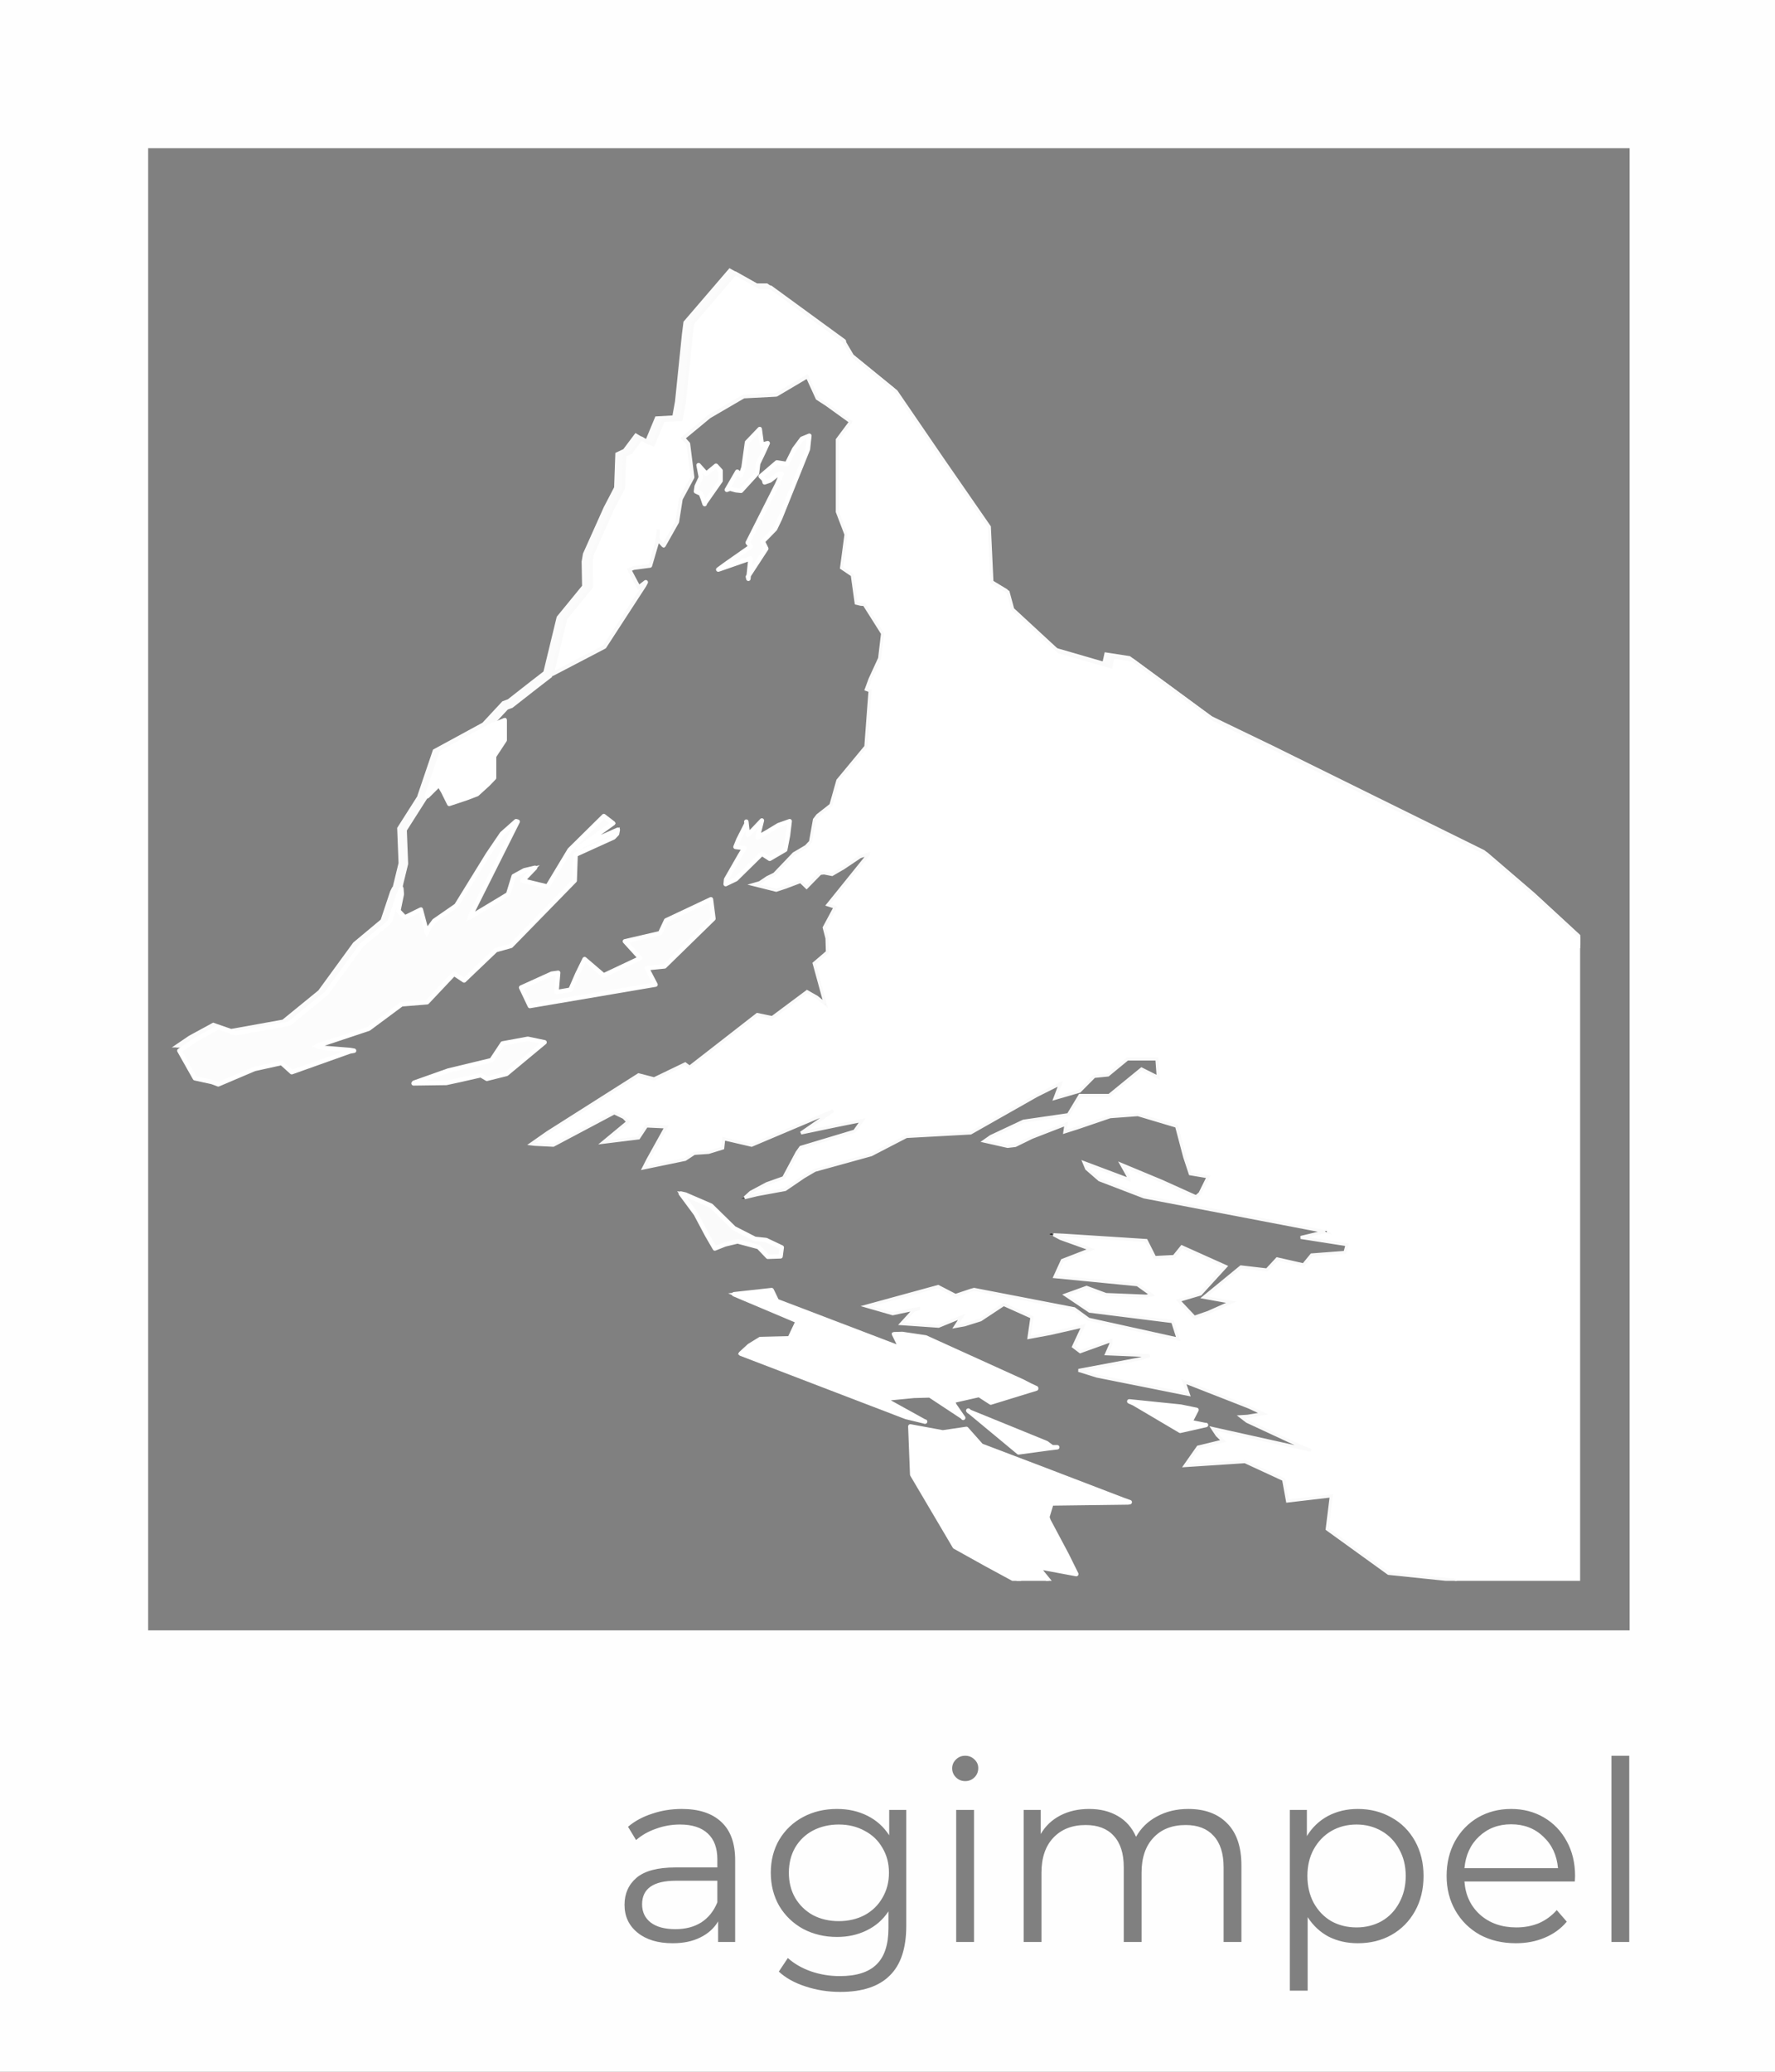 <?xml version="1.0" encoding="UTF-8" standalone="no"?>
<!-- Created with Inkscape (http://www.inkscape.org/) -->

<svg
   xmlns:dc="http://purl.org/dc/elements/1.1/"
   xmlns:cc="http://creativecommons.org/ns#"
   xmlns:rdf="http://www.w3.org/1999/02/22-rdf-syntax-ns#"
   xmlns:svg="http://www.w3.org/2000/svg"
   xmlns="http://www.w3.org/2000/svg"
   xmlns:sodipodi="http://sodipodi.sourceforge.net/DTD/sodipodi-0.dtd"
   xmlns:inkscape="http://www.inkscape.org/namespaces/inkscape"
   width="60mm"
   height="70mm"
   viewBox="0 0 60 70"
   version="1.1"
   id="svg8"
   inkscape:version="0.92.5 (2060ec1f9f, 2020-04-08)"
   sodipodi:docname="logo_transparency.svg">
  <rect x="0" y="0" width="60" height="70" fill="#808080" stroke="none"/>
  <defs
     id="defs2">
    <clipPath
       clipPathUnits="userSpaceOnUse"
       id="clipPath2223">
      <rect
         style="opacity:1;fill:#d5d5d5;fill-opacity:1;fill-rule:nonzero;stroke:none;stroke-width:9.449;stroke-linecap:butt;stroke-linejoin:miter;stroke-miterlimit:4;stroke-dasharray:none;stroke-dashoffset:0;stroke-opacity:1"
         id="rect2225"
         width="505.901"
         height="277.183"
         x="-576.472"
         y="47.029" />
    </clipPath>
    <clipPath
       clipPathUnits="userSpaceOnUse"
       id="clipPath2223-5">
      <rect
         style="opacity:1;fill:#d5d5d5;fill-opacity:1;fill-rule:nonzero;stroke:none;stroke-width:9.449;stroke-linecap:butt;stroke-linejoin:miter;stroke-miterlimit:4;stroke-dasharray:none;stroke-dashoffset:0;stroke-opacity:1"
         id="rect2225-6"
         width="505.901"
         height="277.183"
         x="-576.472"
         y="47.029" />
    </clipPath>
    <clipPath
       clipPathUnits="userSpaceOnUse"
       id="clipPath2603">
      <rect
         style="opacity:1;fill:#000000;fill-opacity:1;fill-rule:nonzero;stroke:none;stroke-width:2.5;stroke-linecap:butt;stroke-linejoin:miter;stroke-miterlimit:4;stroke-dasharray:none;stroke-dashoffset:0;stroke-opacity:1"
         id="rect2605"
         width="50"
         height="50"
         x="5"
         y="232" />
    </clipPath>
  </defs>
  <sodipodi:namedview
     id="base"
     pagecolor="#ffffff"
     bordercolor="#666666"
     borderopacity="1.0"
     inkscape:pageopacity="0.0"
     inkscape:pageshadow="2"
     inkscape:zoom="2.231923"
     inkscape:cx="134.19499"
     inkscape:cy="151.01618"
     inkscape:document-units="mm"
     inkscape:current-layer="layer1"
     showgrid="false"
     inkscape:window-width="1900"
     inkscape:window-height="1020"
     inkscape:window-x="10"
     inkscape:window-y="10"
     inkscape:window-maximized="0" />
  <g
     inkscape:label="Layer 1"
     inkscape:groupmode="layer"
     id="layer1"
     transform="translate(0,-227)">
    <path
       style="opacity:1;fill:#fefefe;fill-opacity:1;fill-rule:nonzero;stroke:none;stroke-width:7.689;stroke-linecap:butt;stroke-linejoin:miter;stroke-miterlimit:4;stroke-dasharray:none;stroke-dashoffset:0;stroke-opacity:1"
       d="M 0 0 L 0 264.566 L 226.771 264.566 L 226.771 0 L 0 0 z M 18.898 18.898 L 207.873 18.898 L 207.873 207.873 L 18.898 207.873 L 18.898 18.898 z M 123.119 223.859 C 123.588 223.859 123.985 224.02 124.305 224.34 C 124.625 224.639 124.783 225.001 124.783 225.428 C 124.783 225.897 124.625 226.291 124.305 226.611 C 123.985 226.931 123.588 227.092 123.119 227.092 C 122.65 227.092 122.256 226.931 121.936 226.611 C 121.616 226.291 121.457 225.907 121.457 225.459 C 121.457 225.032 121.616 224.66 121.936 224.34 C 122.256 224.02 122.65 223.859 123.119 223.859 z M 205.553 223.859 L 207.824 223.859 L 207.824 247.604 L 205.553 247.604 L 205.553 223.859 z M 86.961 230.643 C 89.158 230.643 90.842 231.197 92.016 232.307 C 93.189 233.395 93.775 235.015 93.775 237.17 L 93.775 247.604 L 91.6 247.604 L 91.6 244.979 C 91.088 245.853 90.331 246.537 89.328 247.027 C 88.347 247.518 87.174 247.764 85.809 247.764 C 83.931 247.764 82.437 247.314 81.328 246.418 C 80.219 245.522 79.664 244.339 79.664 242.867 C 79.664 241.438 80.177 240.285 81.201 239.41 C 82.247 238.535 83.899 238.1 86.16 238.1 L 91.504 238.1 L 91.504 237.074 C 91.504 235.624 91.1 234.526 90.289 233.779 C 89.478 233.011 88.294 232.627 86.736 232.627 C 85.67 232.627 84.645 232.807 83.664 233.17 C 82.683 233.511 81.841 233.993 81.137 234.611 L 80.111 232.914 C 80.965 232.189 81.989 231.634 83.184 231.25 C 84.378 230.845 85.638 230.643 86.961 230.643 z M 106.768 230.643 C 108.197 230.643 109.489 230.932 110.641 231.508 C 111.793 232.084 112.72 232.914 113.424 234.002 L 113.424 230.771 L 115.6 230.771 L 115.6 245.555 C 115.6 248.413 114.896 250.525 113.488 251.891 C 112.102 253.277 110 253.971 107.184 253.971 C 105.626 253.971 104.144 253.737 102.736 253.268 C 101.35 252.82 100.218 252.19 99.344 251.379 L 100.496 249.65 C 101.307 250.376 102.287 250.942 103.439 251.348 C 104.613 251.753 105.841 251.955 107.121 251.955 C 109.254 251.955 110.822 251.454 111.824 250.451 C 112.827 249.47 113.328 247.934 113.328 245.844 L 113.328 243.699 C 112.624 244.766 111.697 245.576 110.545 246.131 C 109.414 246.686 108.154 246.963 106.768 246.963 C 105.189 246.963 103.749 246.622 102.447 245.939 C 101.167 245.235 100.155 244.265 99.408 243.027 C 98.683 241.769 98.32 240.35 98.32 238.771 C 98.32 237.193 98.683 235.784 99.408 234.547 C 100.155 233.31 101.167 232.349 102.447 231.666 C 103.727 230.983 105.168 230.643 106.768 230.643 z M 138.928 230.643 C 140.336 230.643 141.552 230.942 142.576 231.539 C 143.622 232.136 144.4 233.022 144.912 234.195 C 145.531 233.086 146.416 232.222 147.568 231.604 C 148.742 230.964 150.075 230.643 151.568 230.643 C 153.68 230.643 155.333 231.251 156.527 232.467 C 157.743 233.683 158.352 235.476 158.352 237.844 L 158.352 247.604 L 156.08 247.604 L 156.08 238.066 C 156.08 236.317 155.654 234.984 154.801 234.066 C 153.969 233.149 152.784 232.691 151.248 232.691 C 149.499 232.691 148.122 233.234 147.119 234.322 C 146.116 235.389 145.615 236.873 145.615 238.771 L 145.615 247.604 L 143.344 247.604 L 143.344 238.066 C 143.344 236.317 142.918 234.984 142.064 234.066 C 141.232 233.149 140.038 232.691 138.48 232.691 C 136.752 232.691 135.376 233.234 134.352 234.322 C 133.349 235.389 132.848 236.873 132.848 238.771 L 132.848 247.604 L 130.576 247.604 L 130.576 230.771 L 132.752 230.771 L 132.752 233.844 C 133.349 232.82 134.181 232.029 135.248 231.475 C 136.315 230.92 137.541 230.643 138.928 230.643 z M 173.199 230.643 C 174.778 230.643 176.208 231.005 177.488 231.73 C 178.768 232.434 179.771 233.437 180.496 234.738 C 181.221 236.04 181.584 237.524 181.584 239.188 C 181.584 240.873 181.221 242.365 180.496 243.666 C 179.771 244.967 178.768 245.982 177.488 246.707 C 176.23 247.411 174.799 247.764 173.199 247.764 C 171.834 247.764 170.598 247.486 169.488 246.932 C 168.4 246.356 167.505 245.524 166.801 244.436 L 166.801 253.811 L 164.527 253.811 L 164.527 230.771 L 166.703 230.771 L 166.703 234.1 C 167.386 232.99 168.283 232.136 169.393 231.539 C 170.523 230.942 171.791 230.643 173.199 230.643 z M 192.752 230.643 C 194.309 230.643 195.706 231.005 196.943 231.73 C 198.181 232.456 199.151 233.47 199.855 234.771 C 200.559 236.051 200.912 237.524 200.912 239.188 L 200.881 239.891 L 186.801 239.891 C 186.929 241.64 187.6 243.058 188.816 244.146 C 190.032 245.213 191.568 245.746 193.424 245.746 C 194.469 245.746 195.43 245.566 196.305 245.203 C 197.179 244.819 197.936 244.264 198.576 243.539 L 199.855 245.012 C 199.109 245.908 198.17 246.589 197.039 247.059 C 195.93 247.528 194.703 247.764 193.359 247.764 C 191.631 247.764 190.096 247.401 188.752 246.676 C 187.429 245.929 186.395 244.905 185.648 243.604 C 184.902 242.302 184.527 240.83 184.527 239.188 C 184.527 237.545 184.88 236.073 185.584 234.771 C 186.309 233.47 187.29 232.456 188.527 231.73 C 189.786 231.005 191.195 230.643 192.752 230.643 z M 121.969 230.771 L 124.24 230.771 L 124.24 247.604 L 121.969 247.604 L 121.969 230.771 z M 192.752 232.596 C 191.131 232.596 189.766 233.117 188.656 234.162 C 187.568 235.186 186.95 236.531 186.801 238.195 L 198.736 238.195 C 198.587 236.531 197.957 235.186 196.848 234.162 C 195.76 233.117 194.395 232.596 192.752 232.596 z M 106.992 232.627 C 105.776 232.627 104.677 232.883 103.695 233.395 C 102.735 233.907 101.978 234.632 101.424 235.57 C 100.89 236.509 100.625 237.577 100.625 238.771 C 100.625 239.966 100.89 241.032 101.424 241.971 C 101.978 242.909 102.735 243.646 103.695 244.18 C 104.677 244.692 105.776 244.947 106.992 244.947 C 108.208 244.947 109.308 244.692 110.289 244.18 C 111.27 243.646 112.027 242.909 112.561 241.971 C 113.115 241.032 113.393 239.966 113.393 238.771 C 113.393 237.577 113.115 236.521 112.561 235.604 C 112.027 234.665 111.27 233.94 110.289 233.428 C 109.329 232.894 108.23 232.627 106.992 232.627 z M 173.039 232.627 C 171.844 232.627 170.769 232.904 169.809 233.459 C 168.87 234.014 168.123 234.792 167.568 235.795 C 167.035 236.776 166.768 237.907 166.768 239.188 C 166.768 240.468 167.035 241.609 167.568 242.611 C 168.123 243.614 168.87 244.393 169.809 244.947 C 170.769 245.481 171.844 245.746 173.039 245.746 C 174.212 245.746 175.28 245.481 176.24 244.947 C 177.2 244.393 177.947 243.614 178.48 242.611 C 179.035 241.609 179.312 240.468 179.312 239.188 C 179.312 237.907 179.035 236.776 178.48 235.795 C 177.947 234.792 177.2 234.014 176.24 233.459 C 175.28 232.904 174.212 232.627 173.039 232.627 z M 86.225 239.795 C 83.345 239.795 81.904 240.797 81.904 242.803 C 81.904 243.784 82.277 244.563 83.023 245.139 C 83.77 245.693 84.816 245.971 86.16 245.971 C 87.44 245.971 88.54 245.683 89.457 245.107 C 90.374 244.51 91.056 243.656 91.504 242.547 L 91.504 239.795 L 86.225 239.795 z "
       transform="matrix(0.265,0,0,0.265,0,227)"
       id="rect1370" />
    <g
       id="g2586"
       clip-path="url(#clipPath2603)"
       transform="translate(-1.587,-1.587)">
      <g
         style="stroke:#fbfbfb;stroke-opacity:1"
         transform="matrix(0.103,0,0,0.103,64.335,230.584)"
         clip-path="url(#clipPath2223-5)"
         id="g2215">
        <polygon
           style="fill:none;stroke:#fbfbfb;stroke-width:1.571;stroke-linecap:round;stroke-linejoin:round;stroke-miterlimit:10;stroke-opacity:1"
           id="polygon2044"
           points="159.577,60.951 157.67,59.807 154.326,64.267 152.213,65.264 151.833,75.942 148.311,82.69 141.564,97.741 141.182,100 141.33,108.391 132.88,118.717 128.479,136.876 128.479,136.876 123.991,140.34 116.157,146.47 114.485,147.086 108.266,153.776 107.943,154.069 92.129,162.665 87.348,176.747 87.436,177.041 80.659,187.69 81.099,198.955 78.898,207.992 78.898,207.316 78.224,208.667 75.026,218.26 65.814,225.946 54.343,241.671 42.109,251.646 24.477,254.815 18.815,252.849 11.539,256.81 6.053,260.534 5.995,505.65 5.907,505.65 469.12,505.65 469.12,226.327 450.635,209.282 435.029,195.906 365.851,161.755 345.547,151.957 318.94,132.418 312.485,131.421 311.781,134.618 294.676,129.661 279.539,115.695 278.014,110.063 272.733,106.865 271.881,88.705 257.036,67.259 241.313,44.288 226.937,32.582 224.121,27.8 200.034,10.227 196.602,10.227 188.475,5.65 174.54,21.874 174.099,25.365 171.811,47.574 170.754,53.47 164.887,53.793 161.572,61.772 "
           stroke-miterlimit="10"
           transform="translate(-557.932,64.932)" />
        <polyline
           style="fill:none;stroke:#fbfbfb;stroke-width:3.142;stroke-miterlimit:10;stroke-opacity:1"
           id="polyline2046"
           points="78.898,207.316 78.224,208.667    75.026,218.26 65.814,225.946 54.343,241.671 42.109,251.646 24.477,254.815 18.815,252.849 11.539,256.81 6.053,260.534    6.053,260.534 5.995,505.65 5.907,505.65 469.12,505.65 469.12,226.327 450.635,209.282 435.029,195.906 365.851,161.755    345.547,151.957 318.94,132.418 312.485,131.421 311.781,134.618 294.676,129.661 279.539,115.695 278.014,110.063    272.733,106.865 271.881,88.705 257.036,67.259 241.313,44.288 226.937,32.582 224.121,27.8 200.034,10.227 196.602,10.227    188.475,5.65 174.54,21.874 174.099,25.365 171.811,47.574 170.754,53.47 164.887,53.793 161.572,61.772 159.577,60.951    157.67,59.807 154.326,64.267 152.213,65.264 151.833,75.942 148.311,82.69 141.564,97.741 141.182,100 141.33,108.391    132.88,118.717 128.479,136.876 128.479,136.876 123.991,140.34 116.157,146.47 114.485,147.086 108.266,153.776 107.943,154.069    92.129,162.665 87.348,176.747 87.436,177.041 80.659,187.69 81.099,198.955 78.898,207.992 78.898,207.316  "
           stroke-miterlimit="10"
           transform="translate(-557.932,64.932)" />
      </g>
      <polygon
         points="195.604,71.131 190.382,76.852 188.709,76.677 186.773,76.148 185.717,76.53 189.149,70.604 190.294,71.806 191.204,69.166 192.347,60.951 196.513,56.609 197.217,61.772 199.124,61.245 197.658,64.442 195.985,67.934 "
         id="polygon2048"
         style="clip-rule:evenodd;fill-rule:evenodd"
         transform="matrix(0.103,0,0,0.103,7.027,237.253)" />
      <polyline
         stroke-miterlimit="10"
         points="   185.717,76.53 189.149,70.604 190.294,71.806 191.204,69.166 192.347,60.951 196.513,56.609 197.217,61.772 199.124,61.245    197.658,64.442 195.985,67.934 195.604,71.131 190.382,76.852 188.709,76.677 186.773,76.148 185.717,76.53  "
         id="polyline2050"
         style="fill:#fcfcfc;fill-opacity:1;fill-rule:nonzero;stroke:#ffffff;stroke-width:1.467;stroke-linecap:round;stroke-linejoin:round;stroke-miterlimit:10;stroke-opacity:1"
         transform="matrix(0.103,0,0,0.103,7.027,237.253)" />
      <polygon
         points="177.209,77.821 175.596,77.058 175.83,75.386 177.209,72.422 176.446,68.461 178.969,71.278 182.167,68.638 183.664,70.281 183.664,73.566 178.441,81.019 178.441,81.224 177.825,79.405 "
         id="polygon2052"
         style="clip-rule:evenodd;fill-rule:evenodd"
         transform="matrix(0.103,0,0,0.103,7.027,237.253)" />
      <polyline
         stroke-miterlimit="10"
         points="   178.441,81.224 177.825,79.405 177.209,77.821 175.596,77.058 175.83,75.386 177.209,72.422 176.446,68.461 178.969,71.278    182.167,68.638 183.664,70.281 183.664,73.566 178.441,81.019 178.441,81.224  "
         id="polyline2054"
         style="fill:#fcfcfc;fill-opacity:1;fill-rule:nonzero;stroke:#ffffff;stroke-width:1.467;stroke-linecap:round;stroke-linejoin:round;stroke-miterlimit:10;stroke-opacity:1"
         transform="matrix(0.103,0,0,0.103,7.027,237.253)" />
      <polygon
         points="189.531,191.27 192.201,186.018 192.112,185.401 192.641,189.744 194.313,188.07 197.217,185.021 195.838,190.564 199.124,188.687 202.674,186.545 206.341,185.254 205.784,189.89 204.875,194.614 199.799,197.578 197.217,195.906 188.709,204.266 185.335,205.879 185.482,204.354 190.059,196.375 191.497,194.056 188.563,193.675 "
         id="polygon2056"
         style="clip-rule:evenodd;fill-rule:evenodd"
         transform="matrix(0.103,0,0,0.103,7.027,237.253)" />
      <polyline
         stroke-miterlimit="10"
         points="   192.112,185.401 192.641,189.744 194.313,188.07 197.217,185.021 195.838,190.564 199.124,188.687 202.674,186.545    206.341,185.254 205.784,189.89 204.875,194.614 199.799,197.578 197.217,195.906 188.709,204.266 185.335,205.879    185.482,204.354 190.059,196.375 191.497,194.056 188.563,193.675 189.531,191.27 192.201,186.018 192.112,185.401  "
         id="polyline2058"
         style="fill:#fcfcfc;fill-opacity:1;fill-rule:nonzero;stroke:#ffffff;stroke-width:1.467;stroke-linecap:round;stroke-linejoin:round;stroke-miterlimit:10;stroke-opacity:1"
         transform="matrix(0.103,0,0,0.103,7.027,237.253)" />
      <polygon
         points="172.133,307.74 180.553,311.379 188.093,318.77 194.929,322.261 198.596,322.645 203.73,325.077 203.349,327.982 199.183,328.13 196.132,324.933 189.238,323.083 185.101,324.08 181.786,325.402 179.262,321.058 175.537,314.048 170.608,307.388 "
         id="polygon2060"
         style="clip-rule:evenodd;fill:#ebebeb;fill-opacity:1;fill-rule:evenodd;stroke:#ffffff;stroke-opacity:1"
         transform="matrix(0.103,0,0,0.103,7.027,237.253)" />
      <polyline
         stroke-miterlimit="10"
         points="   199.183,328.13 196.132,324.933 189.238,323.083 185.101,324.08 181.786,325.402 179.262,321.058 175.537,314.048 170.608,307.388    172.133,307.74 180.553,311.379 188.093,318.77 194.929,322.261 198.596,322.645 203.73,325.077 203.349,327.982 199.183,328.13    199.183,328.13  "
         id="polyline2062"
         style="fill:#fafafa;fill-opacity:1;stroke:#ffffff;stroke-width:1.467;stroke-linecap:round;stroke-linejoin:round;stroke-miterlimit:10;stroke-opacity:1"
         transform="matrix(0.103,0,0,0.103,7.027,237.253)" />
      <polygon
         points="129.829,241.143 130.357,234.981 128.245,235.276 118.211,239.822 121.086,245.866 162.305,238.854 159.489,233.457 165.269,232.871 181.316,217.203 180.495,210.868 165.797,217.791 163.831,221.986 152.272,224.655 157.289,230.171 145.29,235.833 139.041,230.493 136.694,235.276 134.405,240.528 129.975,241.289 "
         id="polygon2064"
         style="clip-rule:evenodd;fill-rule:evenodd"
         transform="matrix(0.103,0,0,0.103,7.027,237.253)" />
      <polyline
         stroke-miterlimit="10"
         points="   129.829,241.143 130.357,234.981 128.245,235.276 118.211,239.822 121.086,245.866 162.305,238.854 159.489,233.457    165.269,232.871 181.316,217.203 180.495,210.868 165.797,217.791 163.831,221.986 152.272,224.655 157.289,230.171    145.29,235.833 139.041,230.493 136.694,235.276 134.405,240.528 129.975,241.289 129.829,241.143  "
         id="polyline2066"
         style="fill:#fcfcfc;fill-opacity:1;fill-rule:nonzero;stroke:#ffffff;stroke-width:1.467;stroke-linecap:round;stroke-linejoin:round;stroke-miterlimit:10;stroke-opacity:1"
         transform="matrix(0.103,0,0,0.103,7.027,237.253)" />
      <polygon
         points="108.471,263.646 112.108,258.16 120.412,256.633 125.897,257.776 113.429,268.134 106.975,269.747 104.979,268.575 98.144,270.128 93.655,271.098 82.918,271.244 83.065,271.039 94.33,267.048 "
         id="polygon2068"
         style="clip-rule:evenodd;fill-rule:evenodd"
         transform="matrix(0.103,0,0,0.103,7.027,237.253)" />
      <polyline
         stroke-miterlimit="10"
         points="   83.065,271.039 94.33,267.048 108.471,263.646 112.108,258.16 120.412,256.633 125.897,257.776 113.429,268.134 106.975,269.747    104.979,268.575 98.144,270.128 93.655,271.098 82.918,271.244 83.065,271.039  "
         id="polyline2070"
         style="fill:#fcfcfc;fill-opacity:1;fill-rule:nonzero;stroke:#ffffff;stroke-width:1.467;stroke-linecap:round;stroke-linejoin:round;stroke-miterlimit:10;stroke-opacity:1"
         transform="matrix(0.103,0,0,0.103,7.027,237.253)" />
      <polygon
         points="334.519,385.22 342.967,383.314 342.644,383.314 337.804,382.346 339.857,378.357 334.665,377.299 317.795,375.568 319.32,376.243 "
         id="polygon2072"
         style="clip-rule:evenodd;fill-rule:evenodd"
         transform="matrix(0.103,0,0,0.103,7.027,237.253)" />
      <polyline
         stroke-miterlimit="10"
         points="   342.644,383.314 337.804,382.346 339.857,378.357 334.665,377.299 317.795,375.568 319.32,376.243 334.519,385.22 342.967,383.314    342.644,383.314  "
         id="polyline2074"
         style="fill:#ffffff;fill-opacity:1;stroke:#ffffff;stroke-width:1.467;stroke-linecap:round;stroke-linejoin:round;stroke-miterlimit:10;stroke-opacity:1"
         transform="matrix(0.103,0,0,0.103,7.027,237.253)" />
      <polygon
         points="192.787,105.72 192.641,105.047 198.655,95.834 197.511,93.487 201.53,89.38 203.202,85.889 212.326,63.211 212.795,58.81 210.361,59.807 207.867,63.152 205.402,68.08 202.146,67.553 196.836,72.1 197.892,73.185 198.127,74.095 199.887,73.478 202.528,71.425 203.73,71.278 202.293,74.623 199.711,79.728 192.582,93.868 193.55,95.159 185.423,100.85 182.9,102.7 183.458,102.522 193.491,99.031 "
         id="polygon2076"
         style="clip-rule:evenodd;fill-rule:evenodd"
         transform="matrix(0.103,0,0,0.103,7.027,237.253)" />
      <polyline
         stroke-miterlimit="10"
         points="   198.127,74.095 199.887,73.478 202.528,71.425 203.73,71.278 202.293,74.623 199.711,79.728 192.582,93.868 193.55,95.159    185.423,100.85 182.9,102.7 183.458,102.522 193.491,99.031 192.787,105.72 192.641,105.047 198.655,95.834 197.511,93.487    201.53,89.38 203.202,85.889 212.326,63.211 212.795,58.81 210.361,59.807 207.867,63.152 205.402,68.08 202.146,67.553    196.836,72.1 197.892,73.185 198.127,74.095  "
         id="polyline2078"
         style="fill:#fcfcfc;fill-opacity:1;fill-rule:nonzero;stroke:#ffffff;stroke-width:1.467;stroke-linecap:round;stroke-linejoin:round;stroke-miterlimit:10;stroke-opacity:1"
         transform="matrix(0.103,0,0,0.103,7.027,237.253)" />
      <polygon
         points="269.212,390.092 290.218,398.071 315.8,407.87 317.943,408.631 317.355,408.72 292.243,409.042 290.893,413.503 291.274,414.647 297.259,425.882 300.397,432.22 287.666,429.843 296.642,440.875 300.104,444.746 300.104,444.599 287.899,438.233 270.65,428.876 260.527,423.243 246.564,399.596 245.947,383.784 256.597,385.748 264.342,384.604 "
         id="polygon2080"
         style="clip-rule:evenodd;fill:#ffffff;fill-opacity:1;fill-rule:evenodd;stroke:none;stroke-opacity:1"
         transform="matrix(0.103,0,0,0.103,7.027,237.253)" />
      <polyline
         stroke-miterlimit="10"
         points="   317.355,408.72 292.243,409.042 290.893,413.503 291.274,414.647 297.259,425.882 300.397,432.22 287.666,429.843 296.642,440.875    300.104,444.746 300.104,444.599 287.899,438.233 270.65,428.876 260.527,423.243 246.564,399.596 245.947,383.784    256.597,385.748 264.342,384.604 269.212,390.092 290.218,398.071 315.8,407.87 317.943,408.631 317.355,408.72  "
         id="polyline2082"
         style="fill:none;stroke:#ffffff;stroke-width:1.467;stroke-linecap:round;stroke-linejoin:round;stroke-miterlimit:10;stroke-opacity:1"
         transform="matrix(0.103,0,0,0.103,7.027,237.253)" />
      <polygon
         points="196.689,355.121 206.341,354.885 209.011,349.252 188.093,340.423 200.415,339.072 202.146,342.653 241.987,357.849 243.13,358.67 240.607,353.535 243.276,353.449 250.964,354.593 282.766,369.027 285.26,370.316 287.225,371.228 287.225,371.375 272.351,375.949 268.506,373.458 259.852,375.421 260.381,376.771 263.286,380.968 263.138,380.731 252.342,373.602 247.091,373.749 237.116,374.719 250.641,382.198 250.788,382.198 244.509,380.674 190.294,359.903 193.11,357.32 "
         id="polygon2084"
         style="clip-rule:evenodd;fill:#ffffff;fill-opacity:1;fill-rule:evenodd;stroke:#ffffff;stroke-opacity:1"
         transform="matrix(0.103,0,0,0.103,7.027,237.253)" />
      <polyline
         stroke-miterlimit="10"
         points="   263.138,380.731 252.342,373.602 247.091,373.749 237.116,374.719 250.641,382.198 250.788,382.198 244.509,380.674    190.294,359.903 193.11,357.32 196.689,355.121 206.341,354.885 209.011,349.252 188.093,340.423 200.415,339.072 202.146,342.653    241.987,357.849 243.13,358.67 240.607,353.535 243.276,353.449 250.964,354.593 282.766,369.027 285.26,370.316 287.225,371.228    287.225,371.375 272.351,375.949 268.506,373.458 259.852,375.421 260.381,376.771 263.286,380.968 263.138,380.731  "
         id="polyline2086"
         style="fill:none;stroke:#ffffff;stroke-width:1.467;stroke-linecap:round;stroke-linejoin:round;stroke-miterlimit:10;stroke-opacity:1"
         transform="matrix(0.103,0,0,0.103,7.027,237.253)" />
      <polygon
         points="264.958,378.59 281.475,392.291 291.42,390.941 294.148,390.619 292.476,390.619 290.598,389.239 265.251,378.912 "
         id="polygon2088"
         style="clip-rule:evenodd;fill:#ffffff;fill-opacity:1;fill-rule:evenodd"
         transform="matrix(0.103,0,0,0.103,7.027,237.253)" />
      <polyline
         stroke-miterlimit="10"
         points="   292.476,390.619 290.598,389.239 265.251,378.912 264.958,378.59 281.475,392.291 291.42,390.941 294.148,390.619 292.476,390.619     "
         id="polyline2090"
         style="fill:none;stroke:#ffffff;stroke-width:1.467;stroke-linecap:round;stroke-linejoin:round;stroke-miterlimit:10;stroke-opacity:1"
         transform="matrix(0.103,0,0,0.103,7.027,237.253)" />
      <polygon
         points="100.11,177.744 94.624,179.563 92.658,175.603 91.279,173.226 87.436,177.041 87.348,176.747 92.129,162.665 107.943,154.069 112.813,152.104 112.813,158.646 109.322,163.957 109.322,171.026 107.356,173.081 103.748,176.366 "
         id="polygon2092"
         style="clip-rule:evenodd;fill:#fcfcfc;fill-opacity:1;fill-rule:nonzero;stroke:#ffffff;stroke-opacity:1"
         transform="matrix(0.103,0,0,0.103,7.027,237.253)" />
      <polyline
         stroke-miterlimit="10"
         points="   87.348,176.747 92.129,162.665 107.943,154.069 107.943,154.069 112.813,152.104 112.813,158.646 109.322,163.957 109.322,171.026    107.356,173.081 103.748,176.366 100.11,177.744 94.624,179.563 92.658,175.603 91.279,173.226 87.436,177.041 87.348,176.747  "
         id="polyline2094"
         style="fill:#ffffff;fill-opacity:1;stroke:#ffffff;stroke-width:1.467;stroke-linecap:round;stroke-linejoin:round;stroke-miterlimit:10;stroke-opacity:1"
         transform="matrix(0.103,0,0,0.103,7.027,237.253)" />
      <polygon
         points="136.078,196.228 135.784,204.735 114.867,226.152 109.909,227.529 99.493,237.476 96.179,235.276 87.348,244.634 78.987,245.308 68.19,253.318 51.086,259.01 53.58,259.627 62.03,260.302 63.379,260.534 62.03,260.771 42.931,267.575 39.586,264.554 30.697,266.521 18.815,271.566 16.791,270.803 11.158,269.572 6.053,260.534 11.539,256.81 18.815,252.849 24.477,254.815 42.109,251.646 54.343,241.671 65.814,225.946 75.026,218.26 78.224,208.667 78.898,207.316 79.045,209.194 77.931,214.623 80.043,216.822 85.294,214.241 87.29,221.81 87.729,220.607 89.695,217.936 96.942,212.92 107.356,196.051 111.904,189.362 116.539,185.254 117.067,185.401 101.313,216.822 113.957,209.194 115.776,203.269 119.268,201.36 122.759,200.54 118.739,204.735 126.866,206.702 134.112,194.672 145.348,183.582 148.399,185.929 136.84,194.232 137.604,193.528 149.925,188.07 149.69,189.362 148.546,190.564 "
         id="polygon2096"
         style="clip-rule:evenodd;fill:#fcfcfc;fill-opacity:1;fill-rule:nonzero;stroke:#ffffff;stroke-opacity:1"
         transform="matrix(0.103,0,0,0.103,7.027,237.253)" />
      <polyline
         stroke-miterlimit="10"
         points="   6.053,260.534 11.539,256.81 18.815,252.849 24.477,254.815 42.109,251.646 54.343,241.671 65.814,225.946 75.026,218.26    78.224,208.667 78.898,207.316 78.898,207.316 79.045,209.194 77.931,214.623 80.043,216.822 85.294,214.241 87.29,221.81    87.729,220.607 89.695,217.936 96.942,212.92 107.356,196.051 111.904,189.362 116.539,185.254 117.067,185.401 101.313,216.822    113.957,209.194 115.776,203.269 119.268,201.36 122.759,200.54 118.739,204.735 126.866,206.702 134.112,194.672 145.348,183.582    148.399,185.929 136.84,194.232 137.604,193.528 149.925,188.07 149.69,189.362 148.546,190.564 136.078,196.228 135.784,204.735    114.867,226.152 109.909,227.529 99.493,237.476 96.179,235.276 87.348,244.634 78.987,245.308 68.19,253.318 51.086,259.01    53.58,259.627 62.03,260.302 63.379,260.534 62.03,260.771 42.931,267.575 39.586,264.554 30.697,266.521 18.815,271.566    16.791,270.803 11.158,269.572 6.053,260.534  "
         id="polyline2098"
         style="fill:none;stroke:#ffffff;stroke-width:1.467;stroke-linecap:round;stroke-linejoin:round;stroke-miterlimit:10;stroke-opacity:1"
         transform="matrix(0.103,0,0,0.103,7.027,237.253)" />
      <polyline
         stroke-miterlimit="10"
         points="   224.121,27.8 200.034,10.227 196.602,10.227 188.475,5.65 174.54,21.874 174.099,25.365 171.811,47.574 170.754,53.47    164.887,53.793 161.572,61.772 159.577,60.951 157.67,59.807 154.326,64.267 152.213,65.264 151.833,75.942 148.311,82.69    141.564,97.741 141.182,100 141.33,108.391 132.88,118.717 128.479,136.876 145.495,127.988 158.58,107.863 159.108,106.865    156.761,108.684 153.563,102.7 155.088,102.083 160.487,101.377 162.687,93.868 163.215,89.526 163.157,92.724 164.975,94.719    169.317,87.032 170.52,79.493 174.334,72.422 172.955,61.479 171.225,59.572 179.879,52.414 188.328,47.485 191.204,45.813    201.911,45.256 212.033,39.271 224.121,27.8  "
         id="polyline2100"
         style="fill:#fcfcfc;fill-opacity:1;stroke:#fbfbfb;stroke-width:1.467;stroke-linecap:round;stroke-linejoin:round;stroke-miterlimit:10;stroke-opacity:1"
         transform="matrix(0.103,0,0,0.103,7.027,237.253)" />
      <polygon
         points="159.114,106.859 156.758,108.682 153.569,102.697 155.093,102.084 160.481,101.377 162.68,93.869 163.213,89.534 163.151,92.722 164.973,94.717 169.324,87.037 170.518,79.497 174.334,72.428 172.953,61.48 171.225,59.58 179.879,52.417 188.331,47.485 191.205,45.819 201.917,45.254 212.033,39.27 215.378,46.574 218.347,48.49 226.342,54.239 221.976,60.098 221.976,83.753 224.819,91.199 223.358,102.147 226.877,104.519 228.165,113.724 229.657,114.085 230.804,114.164 236.819,123.682 235.861,131.804 232.72,138.636 231.479,142.014 232.72,142.453 232.327,147.463 231.337,160.784 222.148,171.873 219.872,179.947 215.521,183.355 214.467,184.722 213.18,192.01 211.734,193.534 207.713,195.906 201.321,202.598 198.98,203.744 196.514,205.409 194.393,206.022 201.917,207.906 204.87,206.933 209.928,205.032 211.892,206.933 216.368,202.362 217.609,202.22 220.248,202.739 224.034,200.54 229.453,196.896 232.107,196.047 232.013,196.377 218.866,212.682 221.253,213.452 217.672,220.143 218.583,223.662 218.724,228.154 214.374,231.876 218.033,245.228 215.237,242.966 212.033,241.144 200.613,249.657 195.697,248.652 173.486,265.931 172.042,264.847 161.863,269.747 156.758,268.429 126.804,287.434 121.557,291.109 122.767,291.252 128.767,291.55 148.778,280.932 151.888,282.424 153.271,283.854 145.15,290.575 156.758,289.146 159.35,285.235 165.79,285.533 159.868,296.184 158.438,298.995 172.042,296.184 175.01,294.22 179.738,293.891 184.372,292.461 184.717,289.43 193.843,291.55 220.625,280.225 210.069,287.529 221.772,285.093 230.128,283.413 227.646,286.915 209.975,292.225 208.782,293.891 204.352,302.199 198.807,304.163 193.545,306.975 191.598,308.75 195.744,307.745 204.87,306.063 210.98,301.9 214.609,299.766 233.097,294.66 244.657,288.675 265.721,287.529 287.367,275.261 295.206,271.334 293.382,276.172 301.456,273.831 306.293,268.962 310.818,268.507 317.18,263.261 326.855,263.261 327.295,269.276 321.813,266.527 311.195,275.197 301.597,275.197 297.781,281.513 283.062,283.648 272.351,288.675 270.182,290.198 277.864,291.927 280.392,291.628 285.843,288.959 297.028,284.622 296.65,287.151 300.844,285.817 311.494,282.188 320.62,281.513 333.311,285.299 335.982,295.413 337.804,300.911 343.695,301.9 340.976,307.383 339.705,308.436 328.379,303.33 315.28,297.88 317.274,301.43 317.73,302.577 317.73,302.812 302.981,297.267 303.796,299.23 307.991,302.875 322.662,308.498 382.068,319.871 382.43,319.775 382.665,319.981 382.068,319.871 374.057,321.787 389.262,324.175 388.587,326.688 377.638,327.521 374.969,330.771 366.313,328.808 362.952,332.437 354.438,331.447 342.265,341.421 351.234,343.039 343.695,346.385 339.154,347.956 333.987,342.474 341.15,340.369 349.427,331.307 335.039,324.85 332.463,328.039 326.149,328.369 323.337,322.791 296.492,321.064 292.927,320.891 295.206,322.116 305.179,325.698 295.817,329.326 293.382,334.667 320.463,337.306 325.159,340.651 323.337,341.044 310.143,340.51 303.796,338.154 296.87,340.651 304.801,345.992 332.023,349.4 333.845,355.118 304.471,348.631 299.729,345.175 266.869,338.83 265.784,339.128 260.757,340.81 255.073,337.872 231.479,344.328 240.166,346.825 246.559,345.474 249.15,345.003 246.952,345.756 242.993,350.076 255.213,350.924 262.47,347.956 262.846,347.814 260.757,350.987 263.757,350.453 268.973,348.819 276.576,343.793 285.843,347.956 284.884,354.6 291.89,353.297 302.651,350.846 299.493,357.616 301.692,359.281 311.776,355.653 311.776,356.705 310.346,359.956 324.484,360.569 321.515,361.574 301.159,365.391 307.142,367.261 337.191,373.276 335.746,369.083 356.966,377.393 361.742,379.591 356.668,380.438 354.438,380.58 356.432,382.12 374.292,390.414 377.403,391.623 345.17,384.461 346.632,386.659 348.595,388.56 340.379,390.555 336.124,396.634 355.757,395.346 368.434,401.205 369.721,408.257 384.094,406.577 382.743,417.462 402.88,431.991 424.557,434.237 434.265,447.747 451.605,455.191 464.548,467.57 469.026,468.778 469.12,319.07 469.12,226.332 450.632,209.289 435.034,195.906 365.857,161.758 345.547,151.956 318.938,132.416 312.484,131.426 311.776,134.615 294.671,129.667 279.545,115.703 278.02,110.063 272.727,106.859 271.878,88.702 257.036,67.26 241.311,44.28 226.94,32.578 224.128,27.803 200.032,10.226 196.608,10.226 188.472,5.655 174.539,21.882 174.099,25.368 171.806,47.579 170.753,53.469 164.895,53.799 161.564,61.779 159.57,60.946 157.669,59.799 154.323,64.261 152.218,65.266 151.826,75.947 148.307,82.686 141.569,97.734 141.176,99.996 141.333,108.383 132.882,118.719 128.484,136.877 145.496,127.986 158.58,107.865 "
         id="polygon2106"
         style="clip-rule:evenodd;fill:#ffffff;fill-opacity:1;fill-rule:nonzero;stroke:#fafafa;stroke-opacity:1"
         transform="matrix(0.103,0,0,0.103,7.027,237.253)" />
      <polygon
         points="291.56,320.828 292.189,320.498 292.927,320.891 "
         id="polygon2108"
         style="clip-rule:evenodd;fill-rule:evenodd"
         transform="matrix(0.103,0,0,0.103,7.027,237.253)" />
      <polygon
         points="382.43,319.775 382.665,319.981 382.068,319.871 "
         id="polygon2110"
         style="clip-rule:evenodd;fill-rule:evenodd"
         transform="matrix(0.103,0,0,0.103,7.027,237.253)" />
      <polygon
         points="191.283,309.032 190.435,309.032 191.598,308.75 "
         id="polygon2112"
         style="clip-rule:evenodd;fill-rule:evenodd"
         transform="matrix(0.103,0,0,0.103,7.027,237.253)" />
      <polygon
         points="218.033,245.228 218.127,245.306 218.049,245.306 "
         id="polygon2114"
         style="clip-rule:evenodd;fill-rule:evenodd"
         transform="matrix(0.103,0,0,0.103,7.027,237.253)" />
      <polygon
         points="382.43,319.775 382.665,319.981 382.068,319.871 "
         id="polygon2116"
         style="clip-rule:evenodd;fill-rule:evenodd"
         transform="matrix(0.103,0,0,0.103,7.027,237.253)" />
    </g>
  </g>
</svg>
